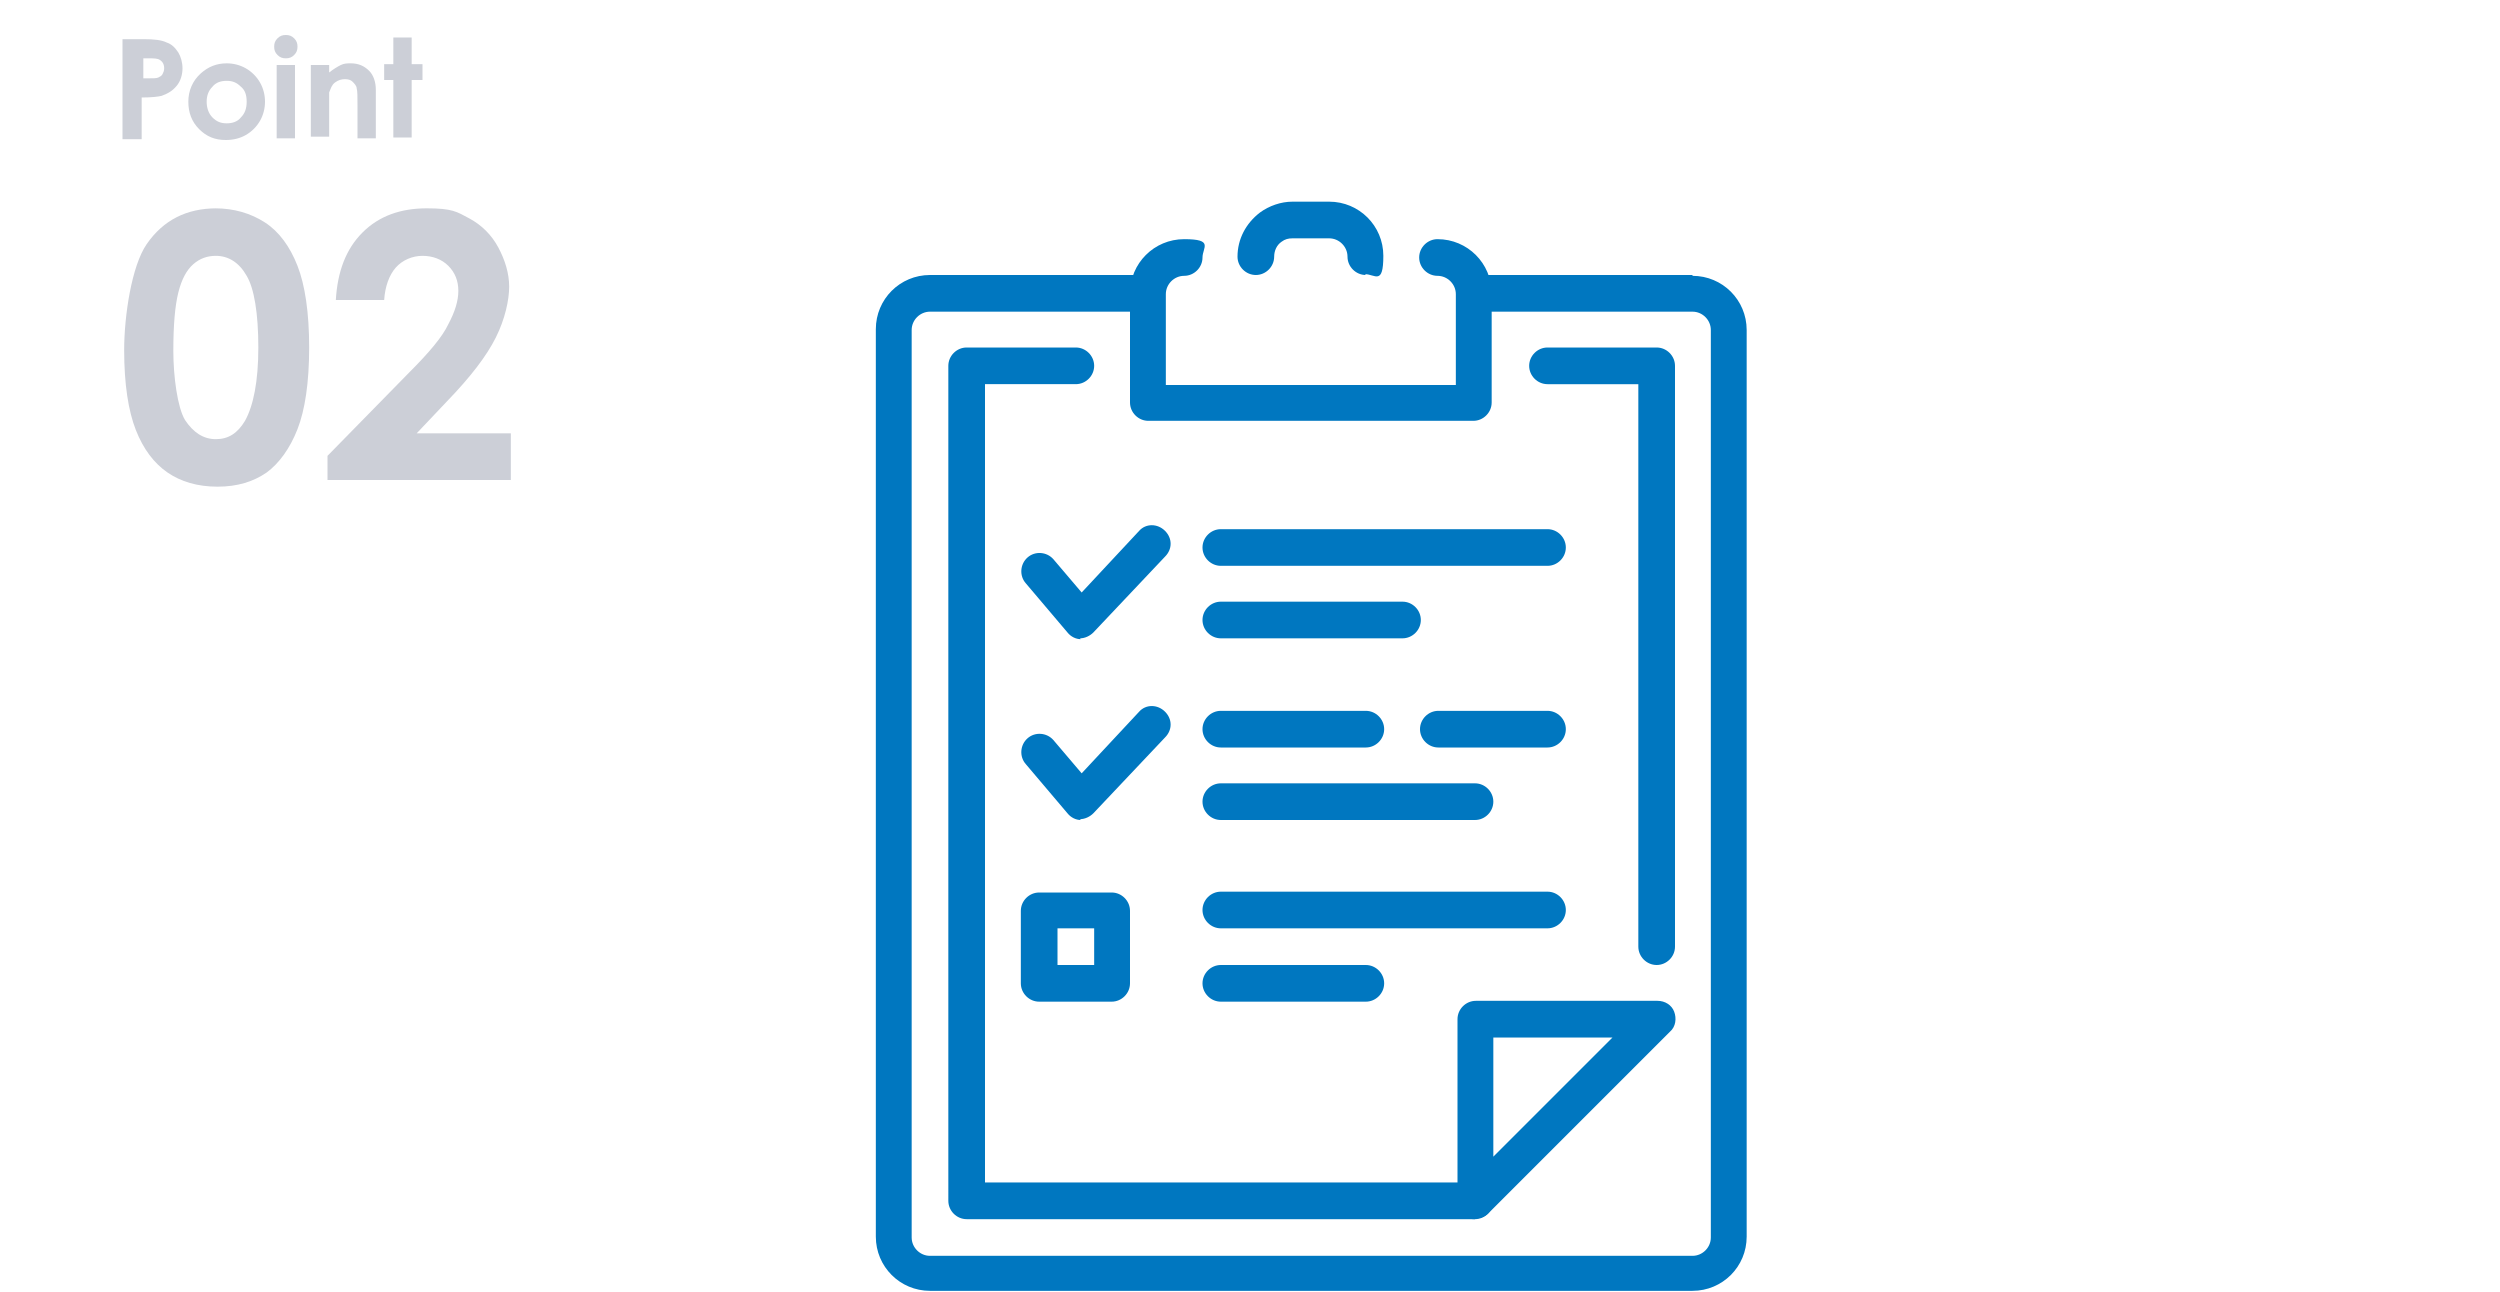 <?xml version="1.0" encoding="UTF-8"?><svg xmlns="http://www.w3.org/2000/svg" width="300" height="155" viewBox="0 0 300 155"><g id="a"/><g id="b"><g><path d="M14.8,4.7h2.4c1.3,0,2.2,.1,2.8,.4,.6,.2,1,.6,1.4,1.2,.3,.5,.5,1.2,.5,1.9s-.2,1.5-.7,2.1-1,.9-1.8,1.2c-.4,.1-1.2,.2-2.4,.2v5h-2.3V4.7Zm2.3,4.7h.7c.6,0,1,0,1.2-.1s.4-.2,.5-.4,.2-.4,.2-.7c0-.5-.2-.8-.5-1-.3-.2-.7-.2-1.4-.2h-.6v2.4Z" style="fill:#cccfd7;"/><path d="M27.2,7.6c.8,0,1.6,.2,2.3,.6,.7,.4,1.3,1,1.7,1.7,.4,.7,.6,1.5,.6,2.3s-.2,1.6-.6,2.3-1,1.3-1.7,1.7-1.5,.6-2.4,.6c-1.3,0-2.3-.4-3.2-1.3-.9-.9-1.3-2-1.3-3.3s.5-2.5,1.5-3.4c.9-.8,1.9-1.2,3.1-1.2Zm0,2.1c-.7,0-1.3,.2-1.7,.7-.5,.5-.7,1.1-.7,1.8s.2,1.4,.7,1.9,1,.7,1.7,.7,1.3-.2,1.7-.7c.5-.5,.7-1.1,.7-1.9s-.2-1.4-.7-1.8c-.5-.5-1-.7-1.7-.7Z" style="fill:#cccfd7;"/><path d="M34.3,4.2c.4,0,.7,.1,1,.4s.4,.6,.4,1-.1,.7-.4,1c-.3,.3-.6,.4-1,.4s-.7-.1-1-.4c-.3-.3-.4-.6-.4-1s.1-.7,.4-1,.6-.4,1-.4Zm-1.1,3.6h2.2v8.8h-2.2V7.8Z" style="fill:#cccfd7;"/><path d="M37.3,7.8h2.2v.9c.5-.4,1-.7,1.4-.9,.4-.2,.8-.2,1.2-.2,.9,0,1.6,.3,2.2,.9,.5,.5,.8,1.3,.8,2.3v5.8h-2.2v-3.9c0-1.1,0-1.8-.1-2.1,0-.3-.3-.6-.5-.8-.2-.2-.5-.3-.9-.3s-.8,.1-1.2,.4-.5,.7-.7,1.2c0,.3,0,.9,0,1.8v3.5h-2.2V7.8Z" style="fill:#cccfd7;"/><path d="M47.2,4.5h2.2v3.2h1.3v1.9h-1.3v6.9h-2.2v-6.9h-1.1v-1.9h1.1v-3.2Z" style="fill:#cccfd7;"/></g><g><path d="M25.8,25c2.3,0,4.3,.6,6,1.7,1.7,1.1,3,2.9,3.9,5.2,.9,2.3,1.4,5.6,1.4,9.8s-.5,7.5-1.4,9.8c-.9,2.3-2.2,4.1-3.7,5.2-1.6,1.1-3.5,1.7-5.9,1.7s-4.4-.6-6-1.7c-1.6-1.1-2.9-2.8-3.8-5.1-.9-2.3-1.4-5.5-1.4-9.6s.9-10.1,2.7-12.7c2-2.9,4.8-4.3,8.4-4.3Zm.1,5.7c-1,0-1.9,.3-2.7,1s-1.4,1.8-1.8,3.4c-.4,1.6-.6,3.9-.6,7s.5,6.8,1.4,8.3c1,1.5,2.2,2.3,3.7,2.3s2.6-.7,3.5-2.2c1-1.8,1.6-4.7,1.6-8.8s-.5-7.1-1.4-8.6c-.9-1.6-2.2-2.4-3.7-2.4Z" style="fill:#cccfd7;"/><path d="M46.2,36h-5.9c.2-3.4,1.2-6.1,3.2-8.1s4.6-2.9,7.7-2.9,3.6,.4,5.1,1.2c1.5,.8,2.7,2,3.5,3.5s1.3,3.1,1.3,4.7-.5,3.9-1.6,6.1c-1.1,2.2-3,4.7-5.9,7.7l-3.6,3.8h11.3v5.6h-22v-2.9l9.8-10c2.4-2.4,4-4.3,4.7-5.8,.8-1.5,1.2-2.8,1.2-4s-.4-2.2-1.2-3-1.9-1.2-3.1-1.2-2.4,.5-3.2,1.4-1.3,2.3-1.4,3.9Z" style="fill:#cccfd7;"/></g><g id="c"><g><g><path d="M203.1,33h-26v4.4h26c1.2,0,2.2,1,2.2,2.2v108.9c0,1.2-1,2.2-2.2,2.2H111.6c-1.2,0-2.2-1-2.2-2.2V39.6c0-1.2,1-2.2,2.2-2.2h26.1v-4.4h-26.1c-3.6,0-6.5,2.9-6.5,6.5v108.9c0,3.6,2.9,6.5,6.5,6.5h91.5c3.6,0,6.5-2.9,6.5-6.5V39.6c0-3.6-2.9-6.5-6.5-6.5Z" style="fill:#0077c0;"/><path d="M198.8,115.8c-1.2,0-2.2-1-2.2-2.2V46.1h-10.9c-1.2,0-2.2-1-2.2-2.2s1-2.2,2.2-2.2h13.1c1.2,0,2.2,1,2.2,2.2V113.6c0,1.2-1,2.2-2.2,2.2Z" style="fill:#0077c0;"/><path d="M177,146.3h-61c-1.2,0-2.2-1-2.2-2.2V43.9c0-1.2,1-2.2,2.2-2.2h13.1c1.2,0,2.2,1,2.2,2.2s-1,2.2-2.2,2.2h-10.9v95.8h58.8c1.2,0,2.2,1,2.2,2.2s-1,2.2-2.2,2.2Z" style="fill:#0077c0;"/><path d="M177,146.3c-.3,0-.6,0-.8-.2-.8-.3-1.3-1.1-1.3-2v-21.8c0-1.2,1-2.2,2.2-2.2h21.8c.9,0,1.7,.5,2,1.3,.3,.8,.2,1.8-.5,2.4l-21.8,21.8c-.4,.4-1,.6-1.5,.6Zm2.2-21.8v14.3l14.3-14.3h-14.3Z" style="fill:#0077c0;"/><g id="d"><path d="M129.7,98.4h0c-.6,0-1.2-.3-1.6-.8l-5-5.9c-.8-.9-.7-2.3,.2-3.1,.9-.8,2.3-.7,3.1,.2l3.4,4,6.9-7.4c.8-.9,2.2-.9,3.1,0s.9,2.2,0,3.1l-8.6,9.1c-.4,.4-1,.7-1.6,.7Z" style="fill:#0077c0;"/><path d="M129.7,76.7h0c-.6,0-1.2-.3-1.6-.8l-5-5.9c-.8-.9-.7-2.3,.2-3.1s2.3-.7,3.1,.2l3.4,4,6.9-7.4c.8-.9,2.2-.9,3.1,0s.9,2.2,0,3.1l-8.6,9.1c-.4,.4-1,.7-1.6,.7Z" style="fill:#0077c0;"/><path d="M163.9,120.2h-17.4c-1.2,0-2.2-1-2.2-2.2s1-2.2,2.2-2.2h17.4c1.2,0,2.2,1,2.2,2.2s-1,2.2-2.2,2.2Z" style="fill:#0077c0;"/><path d="M185.7,111.4h-39.2c-1.2,0-2.2-1-2.2-2.2s1-2.2,2.2-2.2h39.2c1.2,0,2.2,1,2.2,2.2s-1,2.2-2.2,2.2Z" style="fill:#0077c0;"/><path d="M185.7,89.7h-13.1c-1.2,0-2.2-1-2.2-2.2s1-2.2,2.2-2.2h13.1c1.2,0,2.2,1,2.2,2.2s-1,2.2-2.2,2.2Z" style="fill:#0077c0;"/><path d="M177,98.4h-30.5c-1.2,0-2.2-1-2.2-2.2s1-2.2,2.2-2.2h30.5c1.2,0,2.2,1,2.2,2.2s-1,2.2-2.2,2.2Z" style="fill:#0077c0;"/><path d="M163.9,89.7h-17.4c-1.2,0-2.2-1-2.2-2.2s1-2.2,2.2-2.2h17.4c1.2,0,2.2,1,2.2,2.2s-1,2.2-2.2,2.2Z" style="fill:#0077c0;"/><path d="M185.7,67.9h-39.2c-1.2,0-2.2-1-2.2-2.2s1-2.2,2.2-2.2h39.2c1.2,0,2.2,1,2.2,2.2s-1,2.2-2.2,2.2Z" style="fill:#0077c0;"/><path d="M168.3,76.6h-21.8c-1.2,0-2.2-1-2.2-2.2s1-2.2,2.2-2.2h21.8c1.2,0,2.2,1,2.2,2.2s-1,2.2-2.2,2.2Z" style="fill:#0077c0;"/><path d="M133.4,120.2h-8.7c-1.2,0-2.2-1-2.2-2.2v-8.7c0-1.2,1-2.2,2.2-2.2h8.7c1.2,0,2.2,1,2.2,2.2v8.7c0,1.2-1,2.2-2.2,2.2Zm-6.5-4.4h4.4v-4.4h-4.4v4.4Z" style="fill:#0077c0;"/></g></g><path d="M177,50.5h-39.2c-1.2,0-2.2-1-2.2-2.2v-13.1c0-3.6,2.9-6.5,6.5-6.5s2.2,1,2.2,2.2-1,2.2-2.2,2.2-2.2,1-2.2,2.2v10.9h34.8v-10.9c0-1.2-1-2.2-2.2-2.2s-2.2-1-2.2-2.2,1-2.2,2.2-2.2c3.6,0,6.5,2.9,6.5,6.5v13.1c0,1.2-1,2.2-2.2,2.2Z" style="fill:#0077c0;"/><path d="M163.9,33c-1.2,0-2.2-1-2.2-2.2s-1-2.2-2.2-2.2h-4.4c-.5,0-.9,.1-1.3,.4-.6,.4-.9,1.1-.9,1.8,0,1.2-1,2.2-2.2,2.2s-2.2-1-2.2-2.2c0-2.1,1-4,2.7-5.3,1.1-.8,2.5-1.3,3.9-1.3h4.4c3.6,0,6.5,2.9,6.5,6.5s-1,2.2-2.2,2.2Z" style="fill:#0077c0;"/></g></g></g><g id="e"/><g id="f"/></svg>